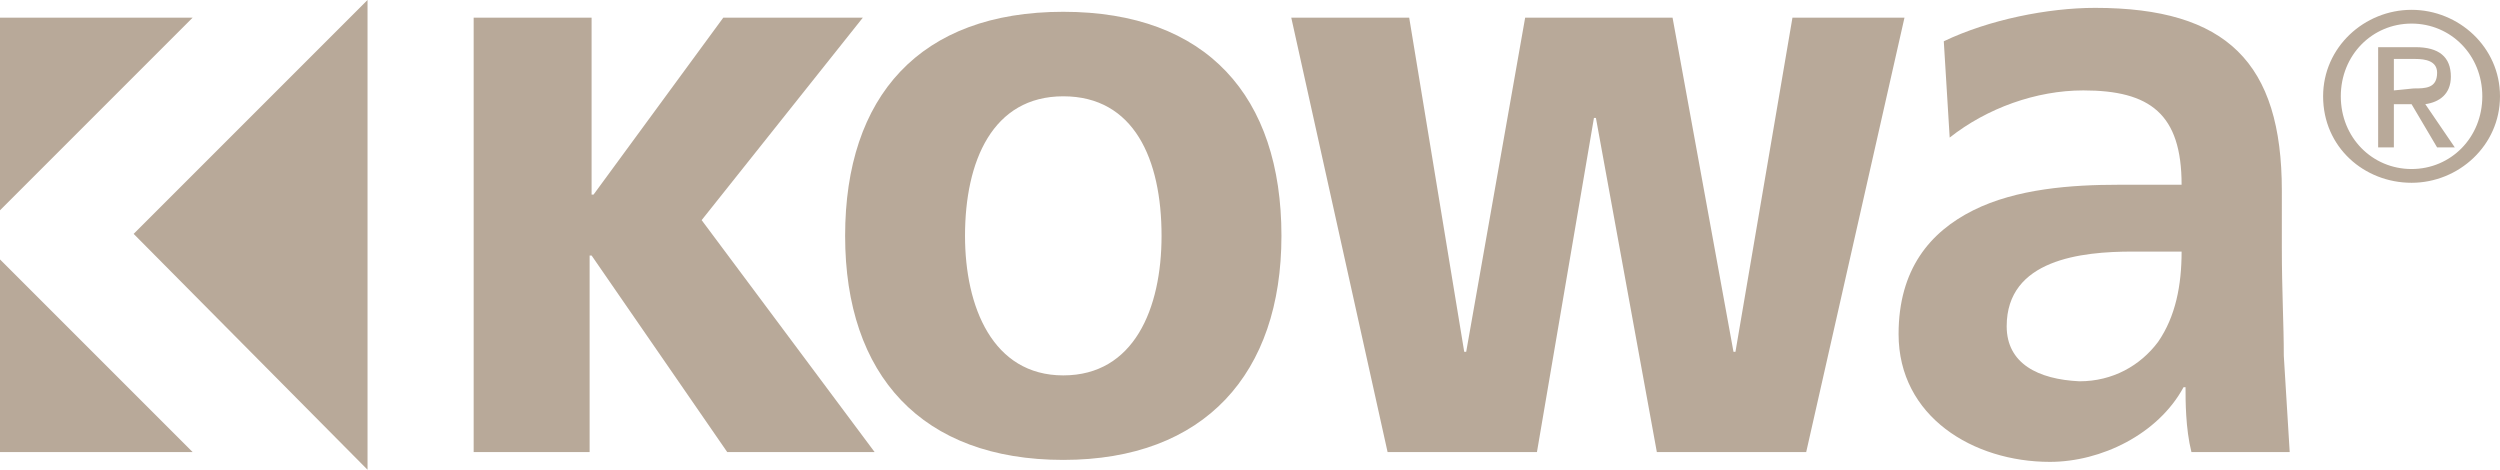 <?xml version="1.0" encoding="UTF-8"?>
<svg xmlns="http://www.w3.org/2000/svg" xmlns:xlink="http://www.w3.org/1999/xlink" version="1.1" id="Ebene_1" x="0px" y="0px" viewBox="0 0 127.2 23.9" style="enable-background:new 0 0 127.2 23.9;" xml:space="preserve">
<style type="text/css">
	.st0{fill:#B8A999;}
</style>
<path class="st0" d="M24.2,0.9h5.9v9h0.1l6.6-9h7.1l-8.2,10.3L44.5,23H37l-6.9-10H30v10h-5.9V0.9H24.2z"></path>
<path class="st0" d="M49.1,12c0-3.8,1.4-7.1,5-7.1s5,3.2,5,7.1c0,3.7-1.4,7.1-5,7.1S49.1,15.6,49.1,12z M43,12  c0,7.1,3.9,11.4,11.1,11.4S65.2,19,65.2,12c0-7.1-3.8-11.4-11.1-11.4C46.8,0.6,43,4.9,43,12z"></path>
<path class="st0" d="M65.7,0.9h6l2.8,17h0.1l3-17h7.5l3.1,17h0.1l2.9-17h5.7l-5,22.1h-7.6L81.2,6h-0.1l-2.9,17h-7.6L65.7,0.9z"></path>
<path class="st0" d="M102.1,16.6c0-3.4,3.8-3.8,6.4-3.8h2.5c0,1.7-0.3,3.3-1.2,4.6c-0.9,1.2-2.3,2-4,2  C103.7,19.3,102.1,18.5,102.1,16.6z M99.2,7c1.9-1.5,4.4-2.4,6.8-2.4c3.4,0,5,1.2,5,4.8h-3.2c-2.4,0-5.2,0.2-7.4,1.3  c-2.2,1.1-3.8,3-3.8,6.3c0,4.2,3.8,6.5,7.7,6.5c2.6,0,5.5-1.4,6.8-3.8h0.1c0,0.7,0,2.1,0.3,3.3h5c-0.1-1.7-0.2-3.3-0.3-4.9  c0-1.6-0.1-3.3-0.1-5.5V9.7c0-6.5-2.8-9.3-9.5-9.3c-2.4,0-5.4,0.6-7.7,1.7L99.2,7z"></path>
<polygon class="st0" points="0,10.7 9.8,0.9 0,0.9 "></polygon>
<polygon class="st0" points="0,13.2 9.8,23 0,23 "></polygon>
<polygon class="st0" points="18.7,23.9 18.7,0 6.8,11.9 "></polygon>
<path class="st0" d="M119.1,4.9c0-2.1,1.6-3.7,3.6-3.7s3.6,1.6,3.6,3.7s-1.6,3.7-3.6,3.7S119.1,7,119.1,4.9z M122.7,9.3  c2.4,0,4.5-1.9,4.5-4.4s-2.1-4.4-4.5-4.4s-4.5,1.9-4.5,4.4C118.2,7.5,120.3,9.3,122.7,9.3z M121.8,5.3h0.9l1.3,2.2h0.9l-1.5-2.2  c0.7-0.1,1.3-0.5,1.3-1.4c0-1-0.6-1.5-1.8-1.5H121v5.1h0.8V5.3z M121.8,4.6V3h1.1c0.5,0,1.1,0.1,1.1,0.7c0,0.8-0.6,0.8-1.2,0.8  L121.8,4.6L121.8,4.6z"></path>
</svg>
